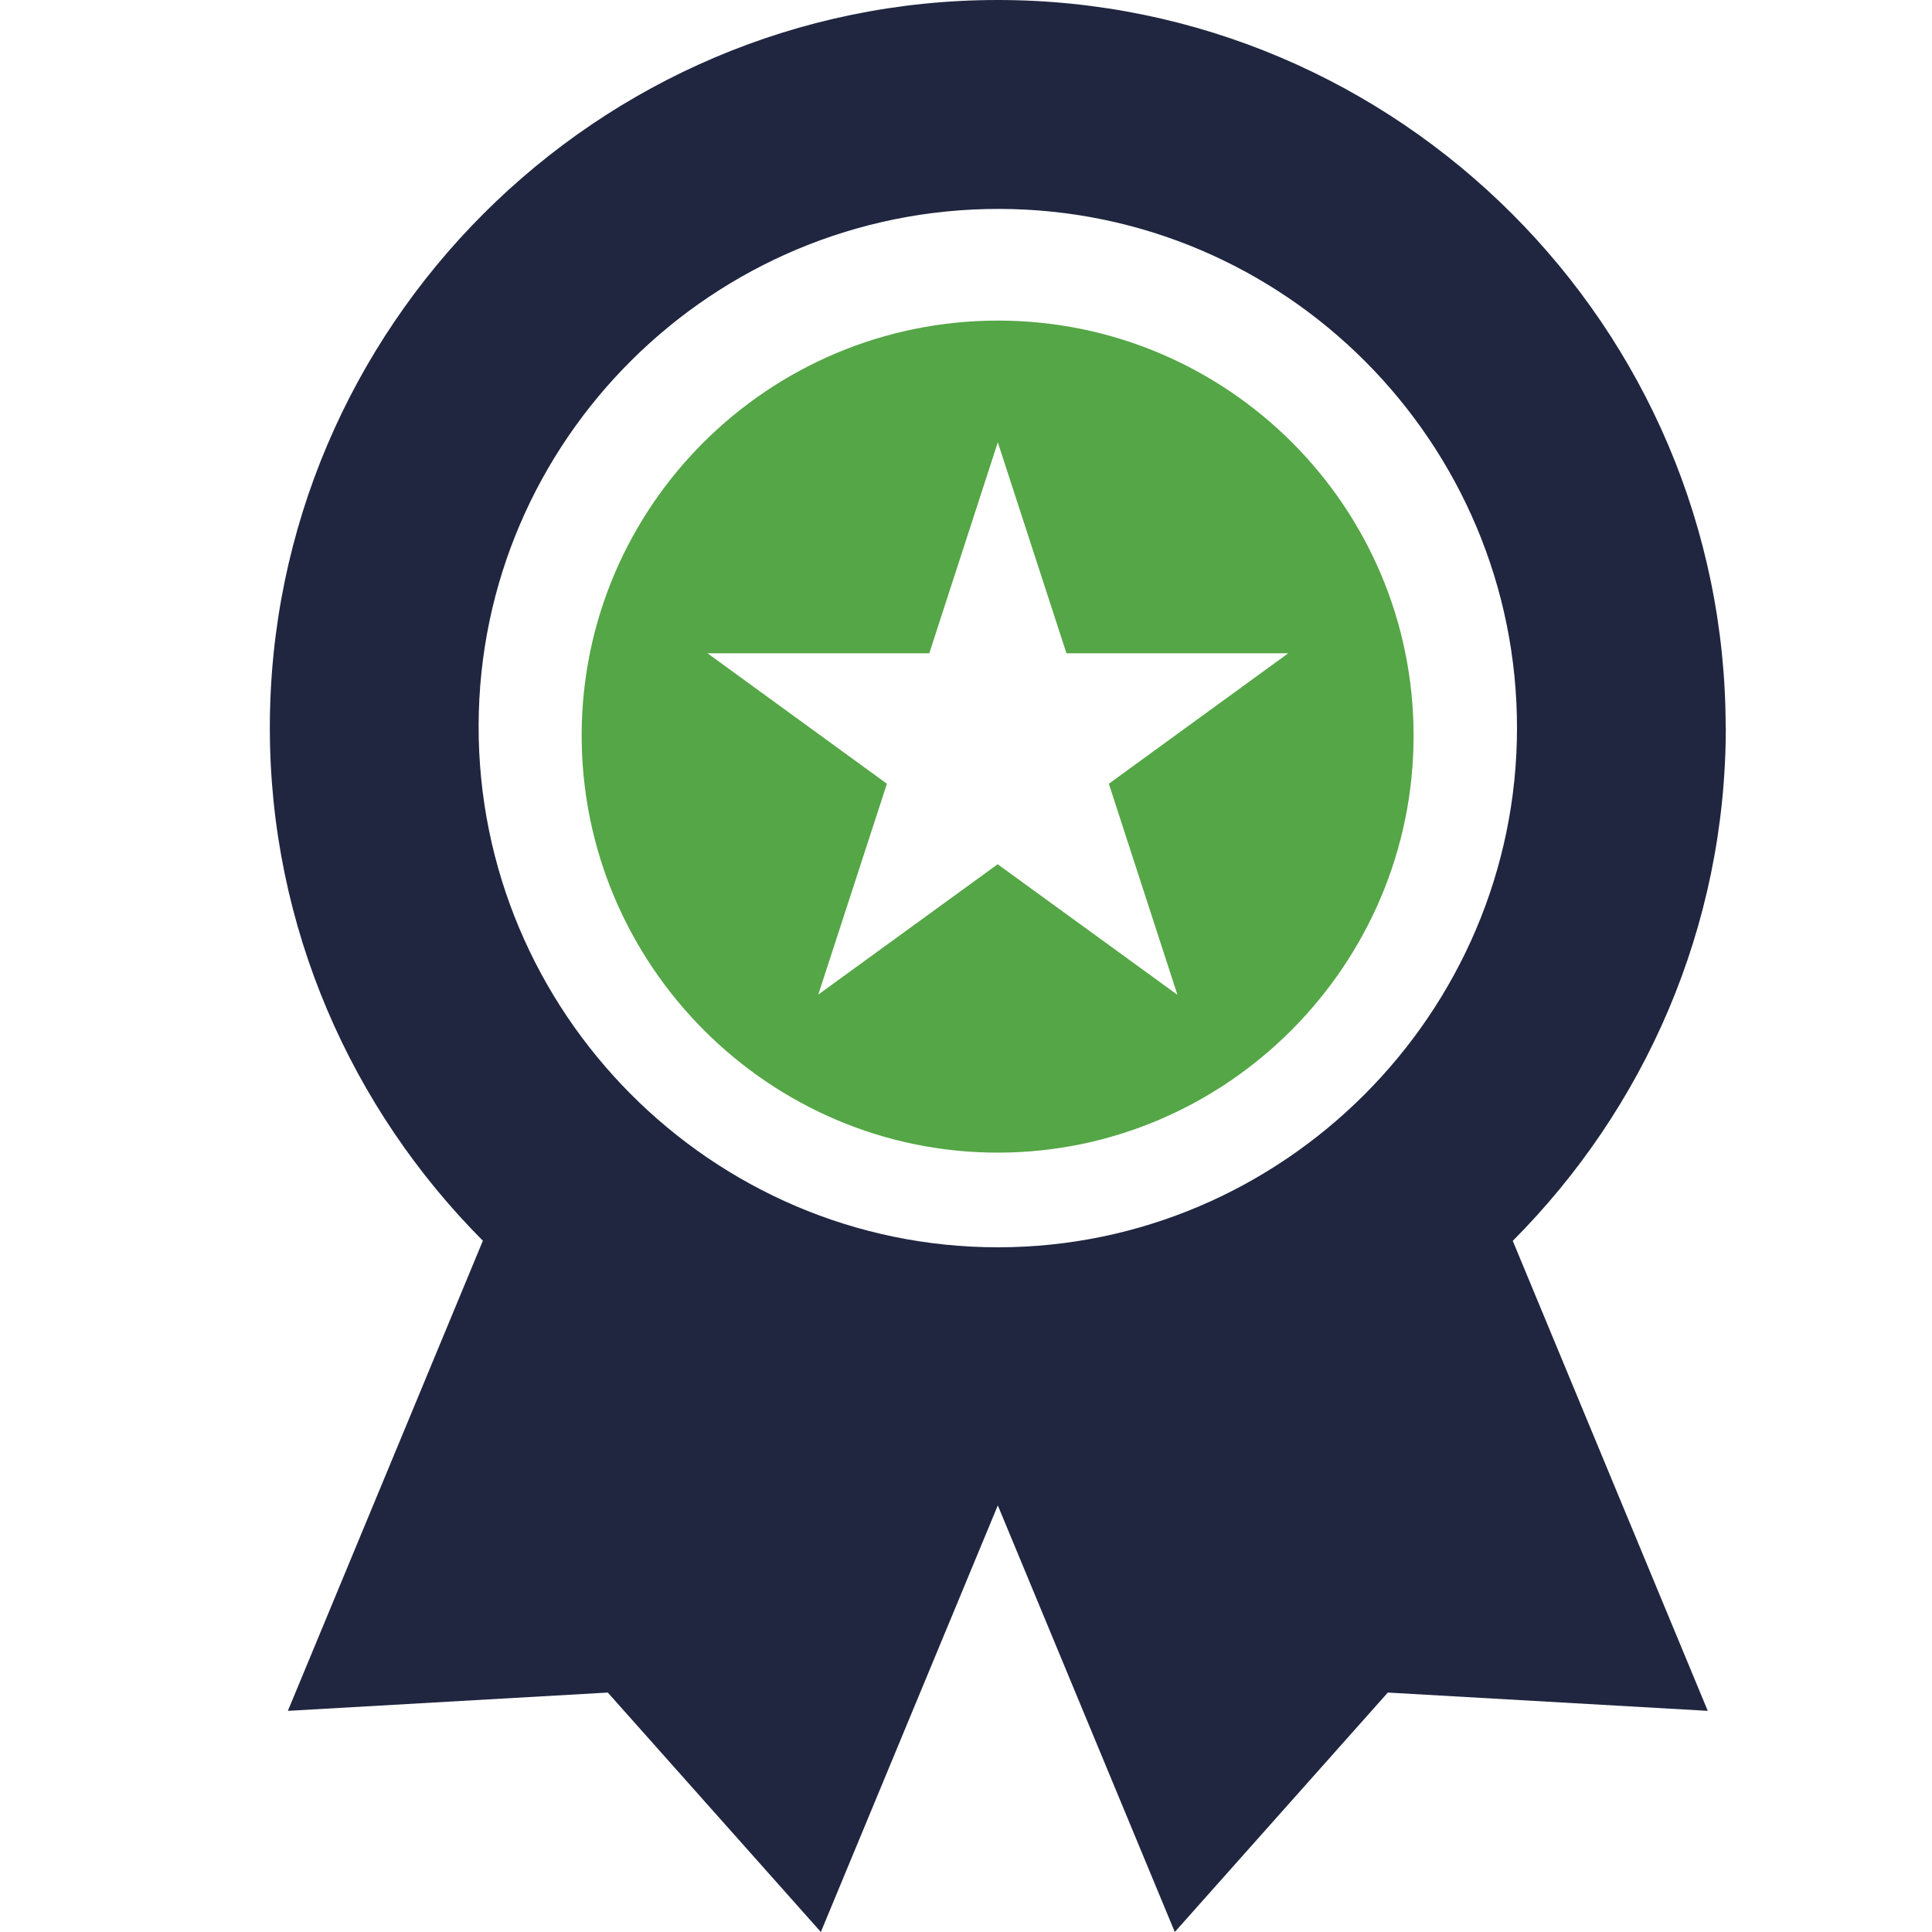 <?xml version="1.0" encoding="UTF-8"?>
<svg id="Layer_1" data-name="Layer 1" xmlns="http://www.w3.org/2000/svg" viewBox="0 0 150 150">
  <defs>
    <style>
      .cls-1 {
        fill: #55a646;
      }

      .cls-2 {
        fill: #202640;
      }
    </style>
  </defs>
  <path class="cls-1" d="M77.49,24.89c-17.81,0-32.3,14.4-32.33,32.16-.03,17.88,14.58,32.5,32.41,32.44,17.73-.06,32.19-14.62,32.18-32.38,0-17.78-14.45-32.21-32.26-32.22Zm13.9,52.33l-13.93-10.12-13.93,10.12,5.33-16.37-13.93-10.13h17.22l5.32-16.38,5.33,16.38h17.22l-13.93,10.13,5.32,16.37Z"/>
  <path class="cls-2" d="M133.98,56.49C133.98,25.4,108.56,0,77.46,0,46.36,0,20.95,25.41,20.95,56.5c0,15.49,6.34,29.59,16.54,39.83l-15.14,36.5,24.84-1.42,16.54,18.59,13.74-33.12,13.74,33.12,16.54-18.59,24.84,1.42-15.14-36.49c10.21-10.25,16.54-24.35,16.54-39.86ZM77.59,16.22c22.18,.04,40.21,18.13,40.19,40.33-.02,22.14-18.17,40.28-40.29,40.29-22.24,.01-40.4-18.25-40.33-40.54,.07-22.15,18.2-40.12,40.43-40.08Z"/>
</svg>